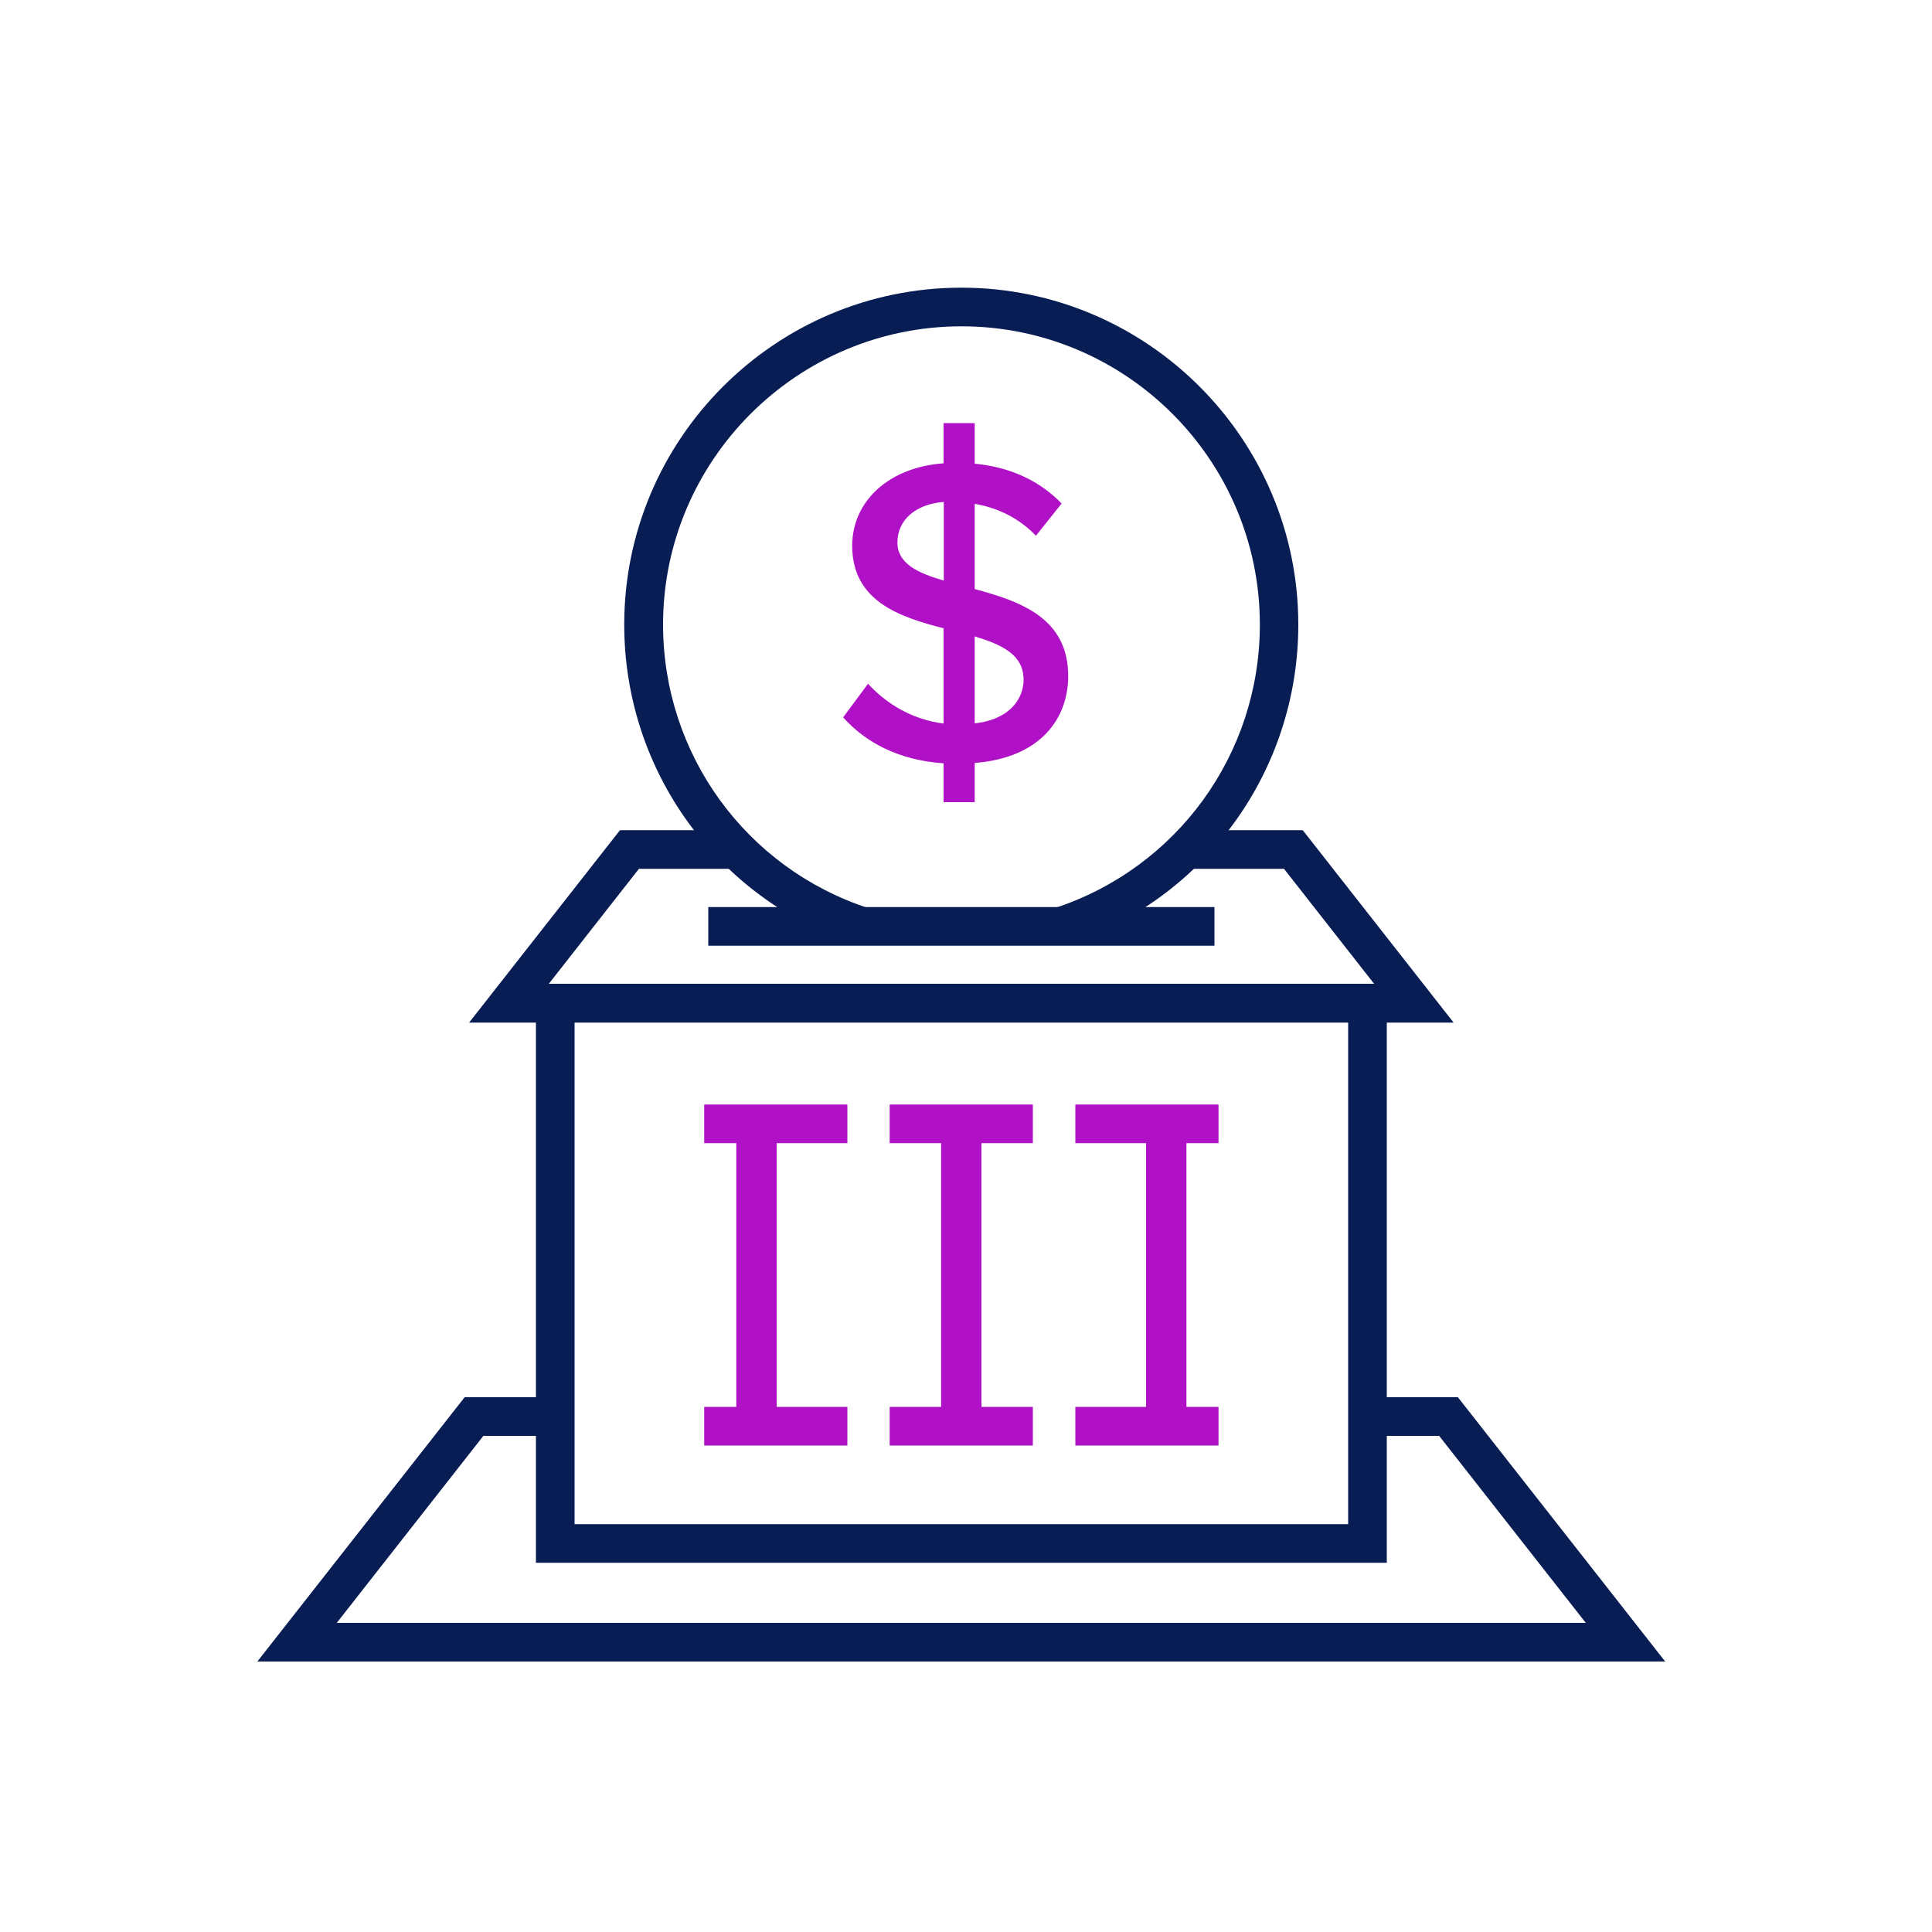 <?xml version="1.0" encoding="UTF-8"?>
<svg id="Layer_1" data-name="Layer 1" xmlns="http://www.w3.org/2000/svg" xmlns:xlink="http://www.w3.org/1999/xlink" viewBox="0 0 100 100">
  <defs>
    <style>
      .cls-1 {
        fill: none;
      }

      .cls-2 {
        fill: #b011c6;
      }

      .cls-3 {
        clip-path: url(#clippath-1);
      }

      .cls-4 {
        fill: #071d54;
      }

      .cls-5 {
        clip-path: url(#clippath);
      }
    </style>
    <clipPath id="clippath">
      <rect class="cls-1" x="12.32" y="3.52" width="77.35" height="82.97"/>
    </clipPath>
    <clipPath id="clippath-1">
      <rect class="cls-1" x="12.32" y="3.52" width="77.35" height="82.97"/>
    </clipPath>
  </defs>
  <g class="cls-5">
    <path class="cls-4" d="M44.33,48.91c-7.19-2.35-12.02-9.02-12.02-16.58,0-9.62,7.83-17.44,17.45-17.44s17.44,7.83,17.44,17.44c0,7.57-4.83,14.23-12.01,16.58l-.62-1.9c6.36-2.08,10.64-7.98,10.64-14.68,0-8.52-6.93-15.44-15.44-15.44s-15.45,6.93-15.45,15.44c0,6.7,4.28,12.6,10.64,14.68l-.62,1.9Z"/>
  </g>
  <rect class="cls-2" x="38.11" y="58.17" width="2.09" height="15.51"/>
  <g class="cls-3">
    <path class="cls-4" d="M86.19,86H13.32l10.73-13.68h4.56v2h-3.59l-7.59,9.68h64.65l-7.59-9.68h-3.47v-2h4.44l10.73,13.68ZM75.23,52.93H24.28l7.81-9.96h6.1v2h-5.12l-4.67,5.96h42.73l-4.67-5.96h-5.04v-2h6.01l7.81,9.96ZM62.86,48.95h-26.2v-2h26.2v2Z"/>
  </g>
  <path class="cls-4" d="M71.78,80.89H27.74v-29.97h44.04v29.97ZM29.74,78.89h40.04v-25.97H29.74v25.97Z"/>
  <path class="cls-2" d="M43.86,74.82h-7.41v-2h7.41v2ZM43.86,59.17h-7.41v-2h7.41v2Z"/>
  <rect class="cls-2" x="59.32" y="58.17" width="2.09" height="15.51"/>
  <path class="cls-2" d="M63.07,74.82h-7.41v-2h7.41v2ZM63.07,59.17h-7.41v-2h7.41v2Z"/>
  <rect class="cls-2" x="48.71" y="58.17" width="2.09" height="15.51"/>
  <path class="cls-2" d="M53.46,74.82h-7.41v-2h7.41v2ZM53.46,59.17h-7.41v-2h7.41v2Z"/>
  <path class="cls-2" d="M50.45,39.48v2.04h-1.61v-2.01c-2.33-.16-4.05-1.09-5.2-2.38l1.29-1.74c.88.97,2.22,1.85,3.91,2.06v-4.93c-2.31-.59-4.73-1.42-4.73-4.27,0-2.33,1.92-4.07,4.73-4.27v-2.08h1.61v2.1c1.88.18,3.37.9,4.5,2.06l-1.33,1.67c-.86-.9-1.97-1.45-3.17-1.65v4.41c2.35.63,4.84,1.49,4.84,4.5,0,2.17-1.4,4.23-4.84,4.5ZM48.85,30.05v-4.07c-1.45.11-2.4.93-2.4,2.1,0,1.08,1.04,1.58,2.4,1.97ZM50.45,37.44c1.85-.2,2.53-1.31,2.53-2.26,0-1.29-1.11-1.81-2.53-2.24v4.5Z"/>
</svg>